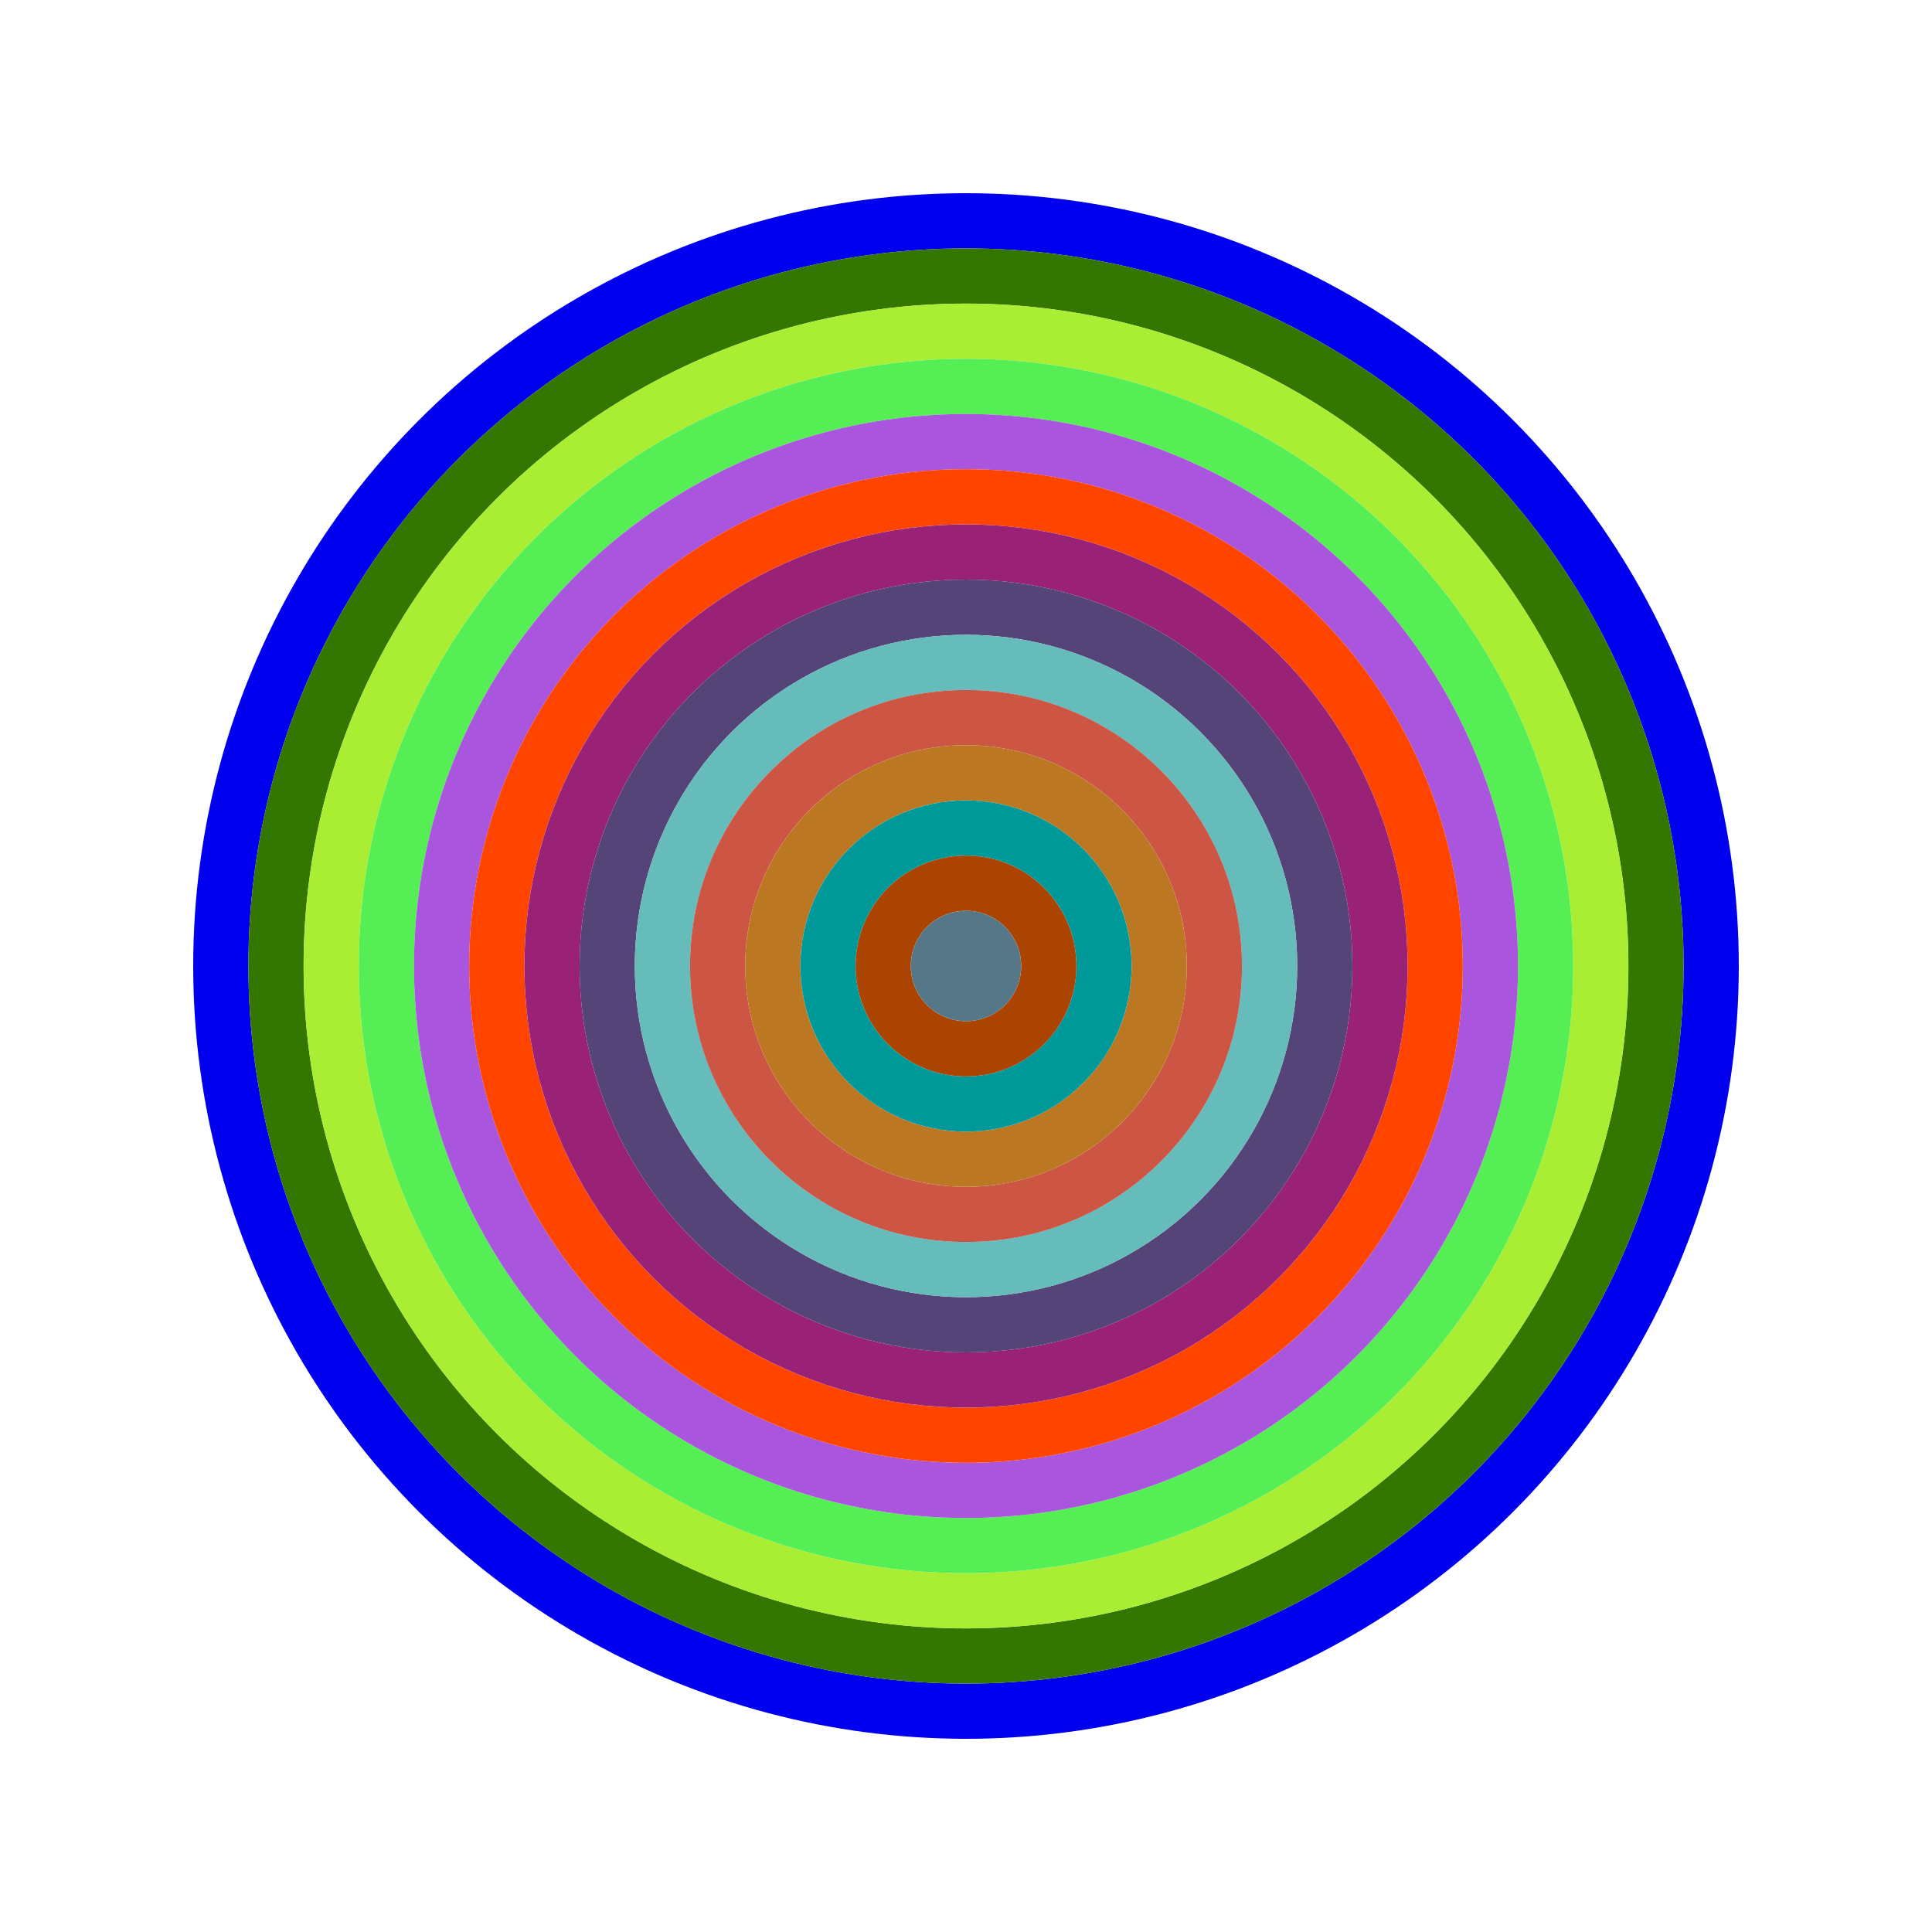 <svg id="0xe370aE35e5A5DF409275476BBC54B72099A40578" viewBox="0 0 700 700" xmlns="http://www.w3.org/2000/svg"><style>.a{stroke-width:20;}</style><g class="a" fill="none"><circle cx="350" cy="350" r="270" stroke="#00e"></circle><circle cx="350" cy="350" r="250" stroke="#370"></circle><circle cx="350" cy="350" r="230" stroke="#aE3"></circle><circle cx="350" cy="350" r="210" stroke="#5e5"></circle><circle cx="350" cy="350" r="190" stroke="#A5D"></circle><circle cx="350" cy="350" r="170" stroke="#F40"></circle><circle cx="350" cy="350" r="150" stroke="#927"></circle><circle cx="350" cy="350" r="130" stroke="#547"></circle><circle cx="350" cy="350" r="110" stroke="#6BB"></circle><circle cx="350" cy="350" r="90" stroke="#C54"></circle><circle cx="350" cy="350" r="70" stroke="#B72"></circle><circle cx="350" cy="350" r="50" stroke="#099"></circle><circle cx="350" cy="350" r="30" stroke="#A40"></circle><circle cx="350" cy="350" r="10" stroke="#578"></circle></g></svg>